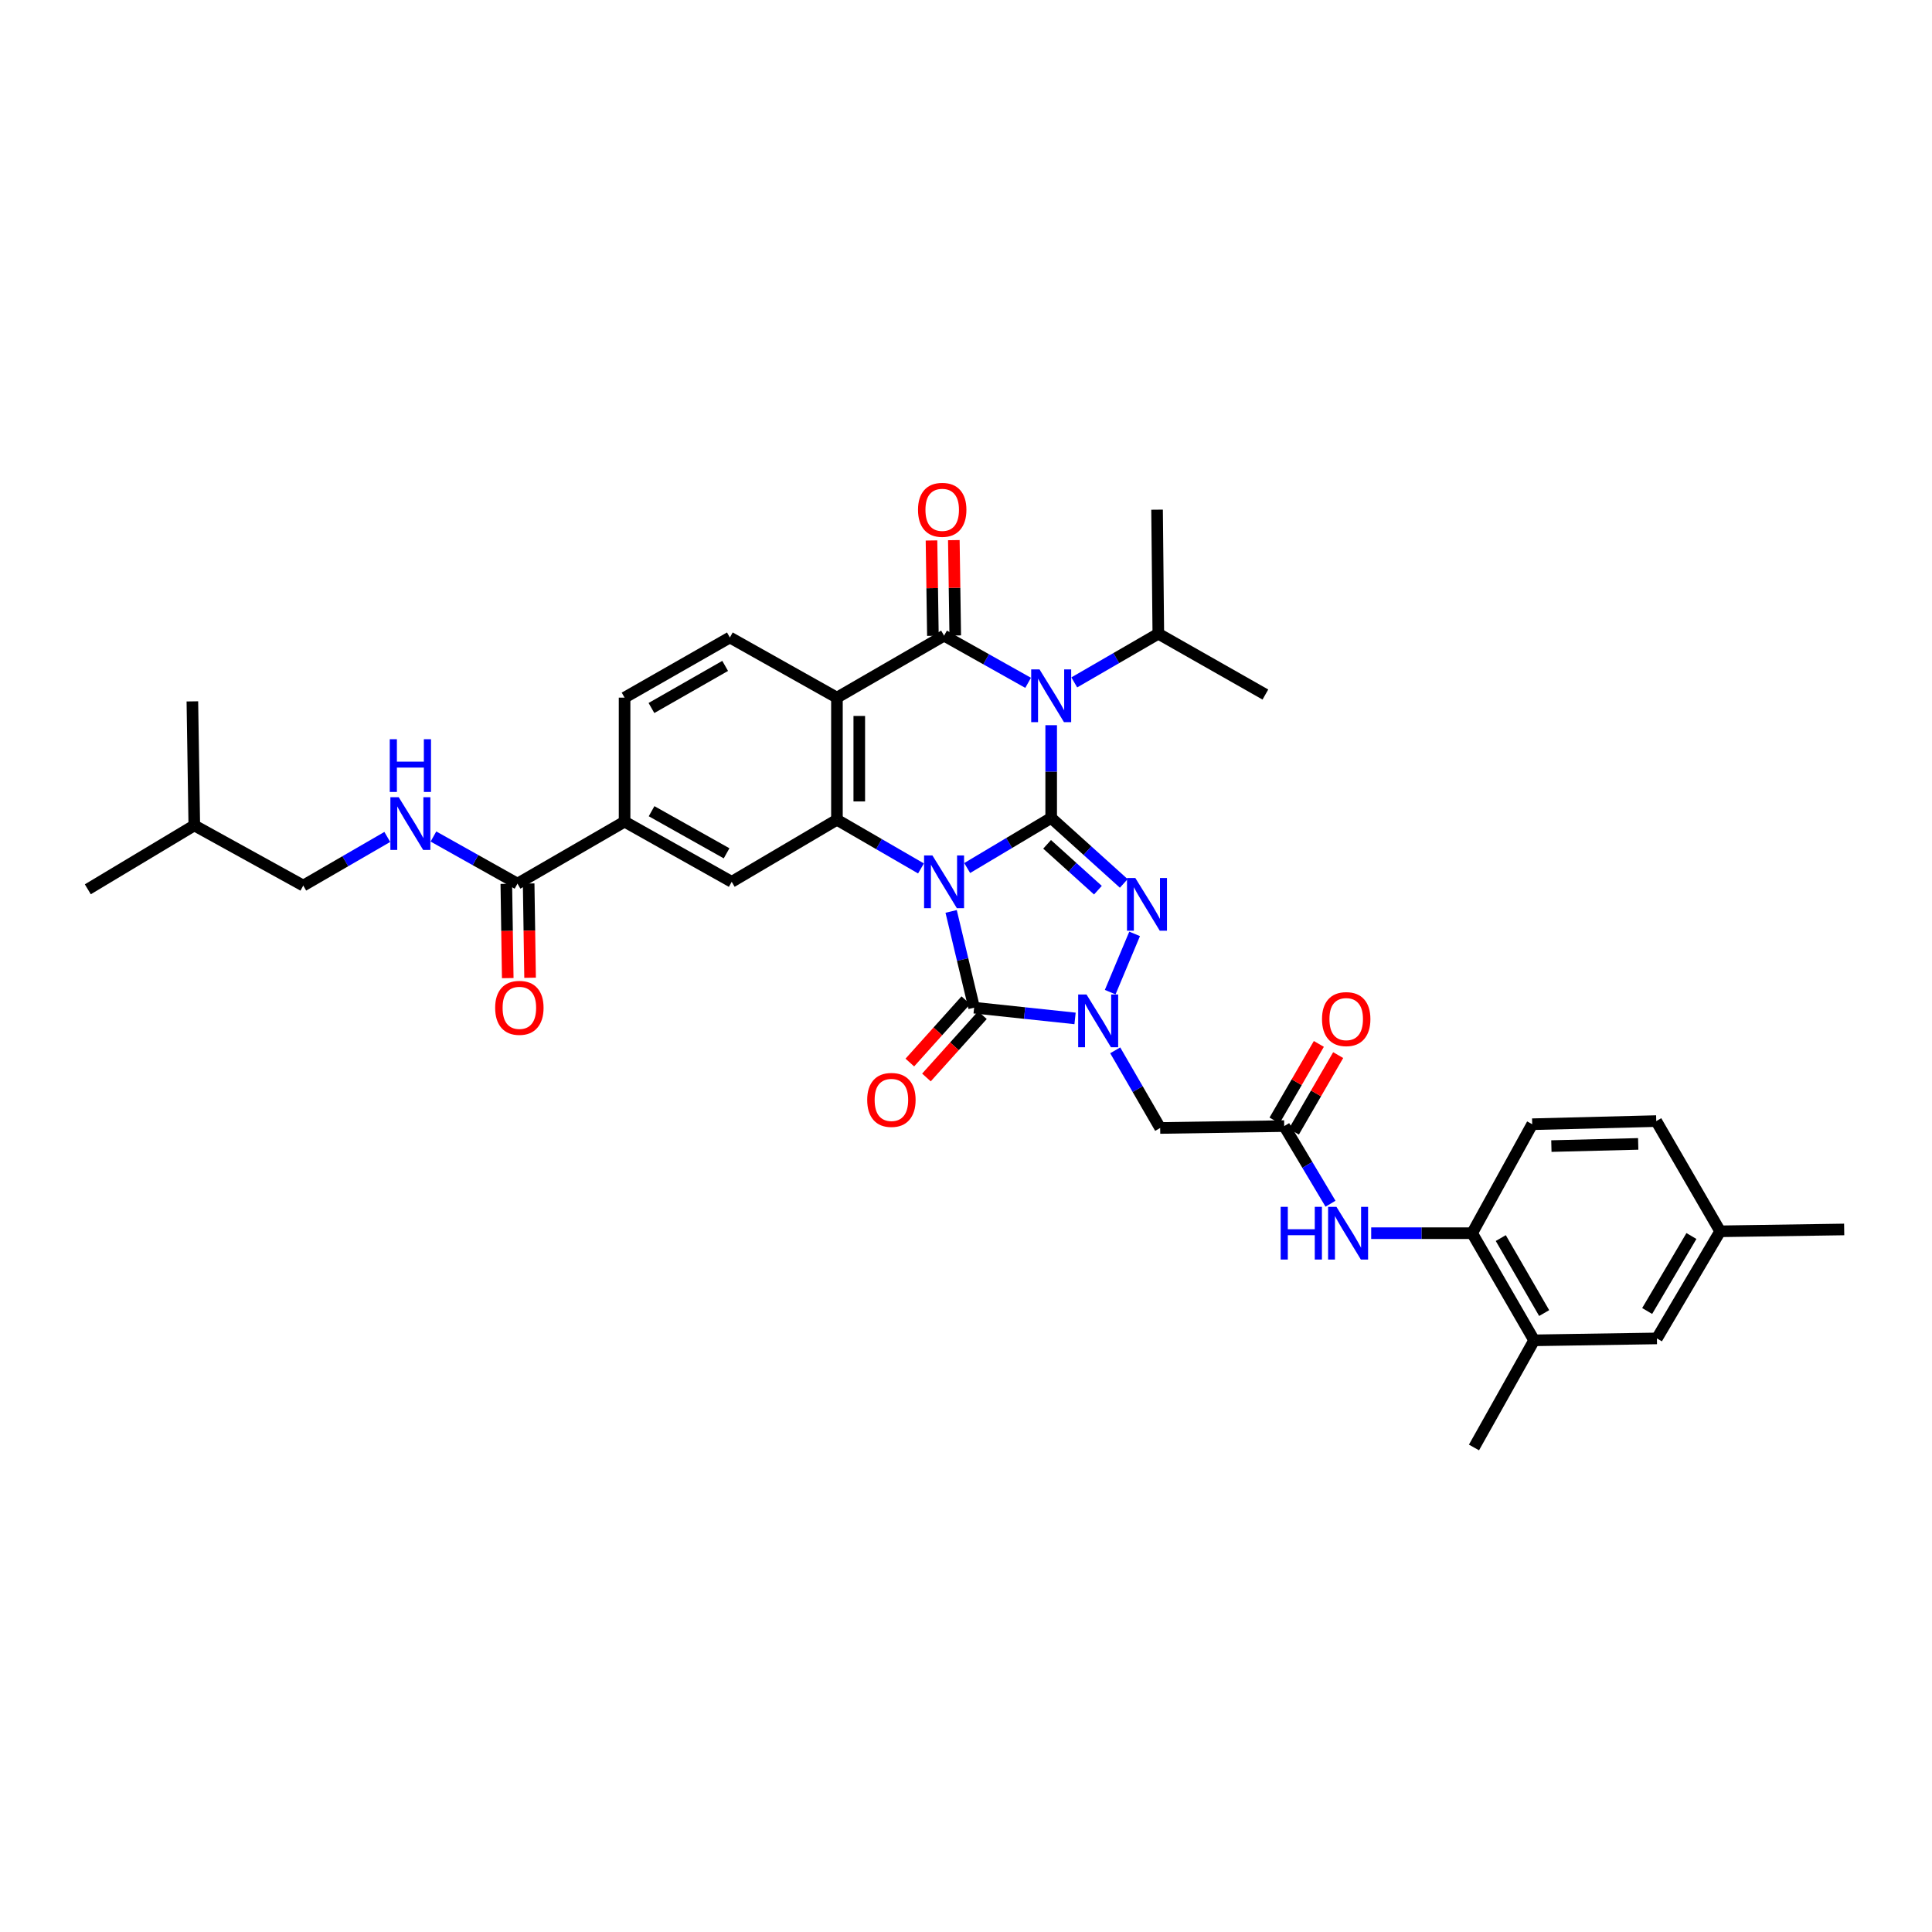 <?xml version='1.0' encoding='iso-8859-1'?>
<svg version='1.1' baseProfile='full'
              xmlns='http://www.w3.org/2000/svg'
                      xmlns:rdkit='http://www.rdkit.org/xml'
                      xmlns:xlink='http://www.w3.org/1999/xlink'
                  xml:space='preserve'
width='1000px' height='1000px' viewBox='0 0 1000 1000'>
<!-- END OF HEADER -->
<rect style='opacity:1.0;fill:#FFFFFF;stroke:none' width='1000' height='1000' x='0' y='0'> </rect>
<path class='bond-0' d='M 500.612,449.291 L 522.351,436.325' style='fill:none;fill-rule:evenodd;stroke:#0000FF;stroke-width:6px;stroke-linecap:butt;stroke-linejoin:miter;stroke-opacity:1' />
<path class='bond-0' d='M 522.351,436.325 L 544.09,423.358' style='fill:none;fill-rule:evenodd;stroke:#000000;stroke-width:6px;stroke-linecap:butt;stroke-linejoin:miter;stroke-opacity:1' />
<path class='bond-4' d='M 492.308,471.744 L 498.257,496.661' style='fill:none;fill-rule:evenodd;stroke:#0000FF;stroke-width:6px;stroke-linecap:butt;stroke-linejoin:miter;stroke-opacity:1' />
<path class='bond-4' d='M 498.257,496.661 L 504.207,521.578' style='fill:none;fill-rule:evenodd;stroke:#000000;stroke-width:6px;stroke-linecap:butt;stroke-linejoin:miter;stroke-opacity:1' />
<path class='bond-6' d='M 476.7,449.505 L 454.948,436.907' style='fill:none;fill-rule:evenodd;stroke:#0000FF;stroke-width:6px;stroke-linecap:butt;stroke-linejoin:miter;stroke-opacity:1' />
<path class='bond-6' d='M 454.948,436.907 L 433.197,424.309' style='fill:none;fill-rule:evenodd;stroke:#000000;stroke-width:6px;stroke-linecap:butt;stroke-linejoin:miter;stroke-opacity:1' />
<path class='bond-1' d='M 544.09,423.358 L 544.09,399.357' style='fill:none;fill-rule:evenodd;stroke:#000000;stroke-width:6px;stroke-linecap:butt;stroke-linejoin:miter;stroke-opacity:1' />
<path class='bond-1' d='M 544.09,399.357 L 544.09,375.357' style='fill:none;fill-rule:evenodd;stroke:#0000FF;stroke-width:6px;stroke-linecap:butt;stroke-linejoin:miter;stroke-opacity:1' />
<path class='bond-2' d='M 544.09,423.358 L 562.876,440.306' style='fill:none;fill-rule:evenodd;stroke:#000000;stroke-width:6px;stroke-linecap:butt;stroke-linejoin:miter;stroke-opacity:1' />
<path class='bond-2' d='M 562.876,440.306 L 581.661,457.255' style='fill:none;fill-rule:evenodd;stroke:#0000FF;stroke-width:6px;stroke-linecap:butt;stroke-linejoin:miter;stroke-opacity:1' />
<path class='bond-2' d='M 541.981,437.027 L 555.131,448.891' style='fill:none;fill-rule:evenodd;stroke:#000000;stroke-width:6px;stroke-linecap:butt;stroke-linejoin:miter;stroke-opacity:1' />
<path class='bond-2' d='M 555.131,448.891 L 568.28,460.755' style='fill:none;fill-rule:evenodd;stroke:#0000FF;stroke-width:6px;stroke-linecap:butt;stroke-linejoin:miter;stroke-opacity:1' />
<path class='bond-20' d='M 556.04,353.211 L 577.792,340.614' style='fill:none;fill-rule:evenodd;stroke:#0000FF;stroke-width:6px;stroke-linecap:butt;stroke-linejoin:miter;stroke-opacity:1' />
<path class='bond-20' d='M 577.792,340.614 L 599.543,328.016' style='fill:none;fill-rule:evenodd;stroke:#000000;stroke-width:6px;stroke-linecap:butt;stroke-linejoin:miter;stroke-opacity:1' />
<path class='bond-37' d='M 532.153,353.432 L 510.401,341.221' style='fill:none;fill-rule:evenodd;stroke:#0000FF;stroke-width:6px;stroke-linecap:butt;stroke-linejoin:miter;stroke-opacity:1' />
<path class='bond-37' d='M 510.401,341.221 L 488.65,329.011' style='fill:none;fill-rule:evenodd;stroke:#000000;stroke-width:6px;stroke-linecap:butt;stroke-linejoin:miter;stroke-opacity:1' />
<path class='bond-36' d='M 587.277,483.375 L 574.638,513.536' style='fill:none;fill-rule:evenodd;stroke:#0000FF;stroke-width:6px;stroke-linecap:butt;stroke-linejoin:miter;stroke-opacity:1' />
<path class='bond-3' d='M 488.65,329.011 L 433.197,361.096' style='fill:none;fill-rule:evenodd;stroke:#000000;stroke-width:6px;stroke-linecap:butt;stroke-linejoin:miter;stroke-opacity:1' />
<path class='bond-16' d='M 494.43,328.926 L 494.066,304.25' style='fill:none;fill-rule:evenodd;stroke:#000000;stroke-width:6px;stroke-linecap:butt;stroke-linejoin:miter;stroke-opacity:1' />
<path class='bond-16' d='M 494.066,304.25 L 493.701,279.574' style='fill:none;fill-rule:evenodd;stroke:#FF0000;stroke-width:6px;stroke-linecap:butt;stroke-linejoin:miter;stroke-opacity:1' />
<path class='bond-16' d='M 482.869,329.097 L 482.505,304.421' style='fill:none;fill-rule:evenodd;stroke:#000000;stroke-width:6px;stroke-linecap:butt;stroke-linejoin:miter;stroke-opacity:1' />
<path class='bond-16' d='M 482.505,304.421 L 482.14,279.744' style='fill:none;fill-rule:evenodd;stroke:#FF0000;stroke-width:6px;stroke-linecap:butt;stroke-linejoin:miter;stroke-opacity:1' />
<path class='bond-5' d='M 504.207,521.578 L 530.327,524.354' style='fill:none;fill-rule:evenodd;stroke:#000000;stroke-width:6px;stroke-linecap:butt;stroke-linejoin:miter;stroke-opacity:1' />
<path class='bond-5' d='M 530.327,524.354 L 556.447,527.129' style='fill:none;fill-rule:evenodd;stroke:#0000FF;stroke-width:6px;stroke-linecap:butt;stroke-linejoin:miter;stroke-opacity:1' />
<path class='bond-18' d='M 499.907,517.715 L 485.416,533.843' style='fill:none;fill-rule:evenodd;stroke:#000000;stroke-width:6px;stroke-linecap:butt;stroke-linejoin:miter;stroke-opacity:1' />
<path class='bond-18' d='M 485.416,533.843 L 470.925,549.971' style='fill:none;fill-rule:evenodd;stroke:#FF0000;stroke-width:6px;stroke-linecap:butt;stroke-linejoin:miter;stroke-opacity:1' />
<path class='bond-18' d='M 508.508,525.442 L 494.016,541.57' style='fill:none;fill-rule:evenodd;stroke:#000000;stroke-width:6px;stroke-linecap:butt;stroke-linejoin:miter;stroke-opacity:1' />
<path class='bond-18' d='M 494.016,541.57 L 479.525,557.698' style='fill:none;fill-rule:evenodd;stroke:#FF0000;stroke-width:6px;stroke-linecap:butt;stroke-linejoin:miter;stroke-opacity:1' />
<path class='bond-8' d='M 577.234,543.645 L 588.867,563.743' style='fill:none;fill-rule:evenodd;stroke:#0000FF;stroke-width:6px;stroke-linecap:butt;stroke-linejoin:miter;stroke-opacity:1' />
<path class='bond-8' d='M 588.867,563.743 L 600.501,583.84' style='fill:none;fill-rule:evenodd;stroke:#000000;stroke-width:6px;stroke-linecap:butt;stroke-linejoin:miter;stroke-opacity:1' />
<path class='bond-7' d='M 433.197,424.309 L 433.197,361.096' style='fill:none;fill-rule:evenodd;stroke:#000000;stroke-width:6px;stroke-linecap:butt;stroke-linejoin:miter;stroke-opacity:1' />
<path class='bond-7' d='M 444.759,414.827 L 444.759,370.578' style='fill:none;fill-rule:evenodd;stroke:#000000;stroke-width:6px;stroke-linecap:butt;stroke-linejoin:miter;stroke-opacity:1' />
<path class='bond-9' d='M 433.197,424.309 L 378.733,456.426' style='fill:none;fill-rule:evenodd;stroke:#000000;stroke-width:6px;stroke-linecap:butt;stroke-linejoin:miter;stroke-opacity:1' />
<path class='bond-14' d='M 433.197,361.096 L 377.782,329.962' style='fill:none;fill-rule:evenodd;stroke:#000000;stroke-width:6px;stroke-linecap:butt;stroke-linejoin:miter;stroke-opacity:1' />
<path class='bond-10' d='M 600.501,583.84 L 664.702,582.858' style='fill:none;fill-rule:evenodd;stroke:#000000;stroke-width:6px;stroke-linecap:butt;stroke-linejoin:miter;stroke-opacity:1' />
<path class='bond-12' d='M 378.733,456.426 L 323.279,425.285' style='fill:none;fill-rule:evenodd;stroke:#000000;stroke-width:6px;stroke-linecap:butt;stroke-linejoin:miter;stroke-opacity:1' />
<path class='bond-12' d='M 376.076,441.673 L 337.259,419.875' style='fill:none;fill-rule:evenodd;stroke:#000000;stroke-width:6px;stroke-linecap:butt;stroke-linejoin:miter;stroke-opacity:1' />
<path class='bond-13' d='M 664.702,582.858 L 676.686,602.949' style='fill:none;fill-rule:evenodd;stroke:#000000;stroke-width:6px;stroke-linecap:butt;stroke-linejoin:miter;stroke-opacity:1' />
<path class='bond-13' d='M 676.686,602.949 L 688.67,623.041' style='fill:none;fill-rule:evenodd;stroke:#0000FF;stroke-width:6px;stroke-linecap:butt;stroke-linejoin:miter;stroke-opacity:1' />
<path class='bond-22' d='M 669.706,585.753 L 681.173,565.938' style='fill:none;fill-rule:evenodd;stroke:#000000;stroke-width:6px;stroke-linecap:butt;stroke-linejoin:miter;stroke-opacity:1' />
<path class='bond-22' d='M 681.173,565.938 L 692.64,546.123' style='fill:none;fill-rule:evenodd;stroke:#FF0000;stroke-width:6px;stroke-linecap:butt;stroke-linejoin:miter;stroke-opacity:1' />
<path class='bond-22' d='M 659.699,579.962 L 671.166,560.147' style='fill:none;fill-rule:evenodd;stroke:#000000;stroke-width:6px;stroke-linecap:butt;stroke-linejoin:miter;stroke-opacity:1' />
<path class='bond-22' d='M 671.166,560.147 L 682.633,540.332' style='fill:none;fill-rule:evenodd;stroke:#FF0000;stroke-width:6px;stroke-linecap:butt;stroke-linejoin:miter;stroke-opacity:1' />
<path class='bond-11' d='M 267.852,457.377 L 323.279,425.285' style='fill:none;fill-rule:evenodd;stroke:#000000;stroke-width:6px;stroke-linecap:butt;stroke-linejoin:miter;stroke-opacity:1' />
<path class='bond-17' d='M 267.852,457.377 L 246.1,445.176' style='fill:none;fill-rule:evenodd;stroke:#000000;stroke-width:6px;stroke-linecap:butt;stroke-linejoin:miter;stroke-opacity:1' />
<path class='bond-17' d='M 246.1,445.176 L 224.349,432.976' style='fill:none;fill-rule:evenodd;stroke:#0000FF;stroke-width:6px;stroke-linecap:butt;stroke-linejoin:miter;stroke-opacity:1' />
<path class='bond-23' d='M 262.072,457.464 L 262.44,481.863' style='fill:none;fill-rule:evenodd;stroke:#000000;stroke-width:6px;stroke-linecap:butt;stroke-linejoin:miter;stroke-opacity:1' />
<path class='bond-23' d='M 262.44,481.863 L 262.809,506.263' style='fill:none;fill-rule:evenodd;stroke:#FF0000;stroke-width:6px;stroke-linecap:butt;stroke-linejoin:miter;stroke-opacity:1' />
<path class='bond-23' d='M 273.632,457.289 L 274.001,481.689' style='fill:none;fill-rule:evenodd;stroke:#000000;stroke-width:6px;stroke-linecap:butt;stroke-linejoin:miter;stroke-opacity:1' />
<path class='bond-23' d='M 274.001,481.689 L 274.37,506.088' style='fill:none;fill-rule:evenodd;stroke:#FF0000;stroke-width:6px;stroke-linecap:butt;stroke-linejoin:miter;stroke-opacity:1' />
<path class='bond-21' d='M 323.279,425.285 L 323.279,361.096' style='fill:none;fill-rule:evenodd;stroke:#000000;stroke-width:6px;stroke-linecap:butt;stroke-linejoin:miter;stroke-opacity:1' />
<path class='bond-15' d='M 709.723,638.298 L 735.851,638.298' style='fill:none;fill-rule:evenodd;stroke:#0000FF;stroke-width:6px;stroke-linecap:butt;stroke-linejoin:miter;stroke-opacity:1' />
<path class='bond-15' d='M 735.851,638.298 L 761.978,638.298' style='fill:none;fill-rule:evenodd;stroke:#000000;stroke-width:6px;stroke-linecap:butt;stroke-linejoin:miter;stroke-opacity:1' />
<path class='bond-38' d='M 377.782,329.962 L 323.279,361.096' style='fill:none;fill-rule:evenodd;stroke:#000000;stroke-width:6px;stroke-linecap:butt;stroke-linejoin:miter;stroke-opacity:1' />
<path class='bond-38' d='M 375.342,344.672 L 337.19,366.466' style='fill:none;fill-rule:evenodd;stroke:#000000;stroke-width:6px;stroke-linecap:butt;stroke-linejoin:miter;stroke-opacity:1' />
<path class='bond-19' d='M 761.978,638.298 L 794.063,693.751' style='fill:none;fill-rule:evenodd;stroke:#000000;stroke-width:6px;stroke-linecap:butt;stroke-linejoin:miter;stroke-opacity:1' />
<path class='bond-19' d='M 776.799,640.826 L 799.258,679.643' style='fill:none;fill-rule:evenodd;stroke:#000000;stroke-width:6px;stroke-linecap:butt;stroke-linejoin:miter;stroke-opacity:1' />
<path class='bond-25' d='M 761.978,638.298 L 793.068,581.894' style='fill:none;fill-rule:evenodd;stroke:#000000;stroke-width:6px;stroke-linecap:butt;stroke-linejoin:miter;stroke-opacity:1' />
<path class='bond-27' d='M 200.462,433.198 L 178.717,445.785' style='fill:none;fill-rule:evenodd;stroke:#0000FF;stroke-width:6px;stroke-linecap:butt;stroke-linejoin:miter;stroke-opacity:1' />
<path class='bond-27' d='M 178.717,445.785 L 156.971,458.372' style='fill:none;fill-rule:evenodd;stroke:#000000;stroke-width:6px;stroke-linecap:butt;stroke-linejoin:miter;stroke-opacity:1' />
<path class='bond-24' d='M 794.063,693.751 L 857.616,692.762' style='fill:none;fill-rule:evenodd;stroke:#000000;stroke-width:6px;stroke-linecap:butt;stroke-linejoin:miter;stroke-opacity:1' />
<path class='bond-29' d='M 794.063,693.751 L 762.929,749.211' style='fill:none;fill-rule:evenodd;stroke:#000000;stroke-width:6px;stroke-linecap:butt;stroke-linejoin:miter;stroke-opacity:1' />
<path class='bond-31' d='M 599.543,328.016 L 654.958,359.49' style='fill:none;fill-rule:evenodd;stroke:#000000;stroke-width:6px;stroke-linecap:butt;stroke-linejoin:miter;stroke-opacity:1' />
<path class='bond-32' d='M 599.543,328.016 L 598.895,263.807' style='fill:none;fill-rule:evenodd;stroke:#000000;stroke-width:6px;stroke-linecap:butt;stroke-linejoin:miter;stroke-opacity:1' />
<path class='bond-39' d='M 857.616,692.762 L 890.344,637.322' style='fill:none;fill-rule:evenodd;stroke:#000000;stroke-width:6px;stroke-linecap:butt;stroke-linejoin:miter;stroke-opacity:1' />
<path class='bond-39' d='M 852.569,678.568 L 875.478,639.76' style='fill:none;fill-rule:evenodd;stroke:#000000;stroke-width:6px;stroke-linecap:butt;stroke-linejoin:miter;stroke-opacity:1' />
<path class='bond-28' d='M 793.068,581.894 L 857.276,580.275' style='fill:none;fill-rule:evenodd;stroke:#000000;stroke-width:6px;stroke-linecap:butt;stroke-linejoin:miter;stroke-opacity:1' />
<path class='bond-28' d='M 802.99,593.21 L 847.936,592.077' style='fill:none;fill-rule:evenodd;stroke:#000000;stroke-width:6px;stroke-linecap:butt;stroke-linejoin:miter;stroke-opacity:1' />
<path class='bond-26' d='M 890.344,637.322 L 857.276,580.275' style='fill:none;fill-rule:evenodd;stroke:#000000;stroke-width:6px;stroke-linecap:butt;stroke-linejoin:miter;stroke-opacity:1' />
<path class='bond-33' d='M 890.344,637.322 L 954.545,636.365' style='fill:none;fill-rule:evenodd;stroke:#000000;stroke-width:6px;stroke-linecap:butt;stroke-linejoin:miter;stroke-opacity:1' />
<path class='bond-30' d='M 156.971,458.372 L 100.567,427.231' style='fill:none;fill-rule:evenodd;stroke:#000000;stroke-width:6px;stroke-linecap:butt;stroke-linejoin:miter;stroke-opacity:1' />
<path class='bond-34' d='M 100.567,427.231 L 99.572,363.03' style='fill:none;fill-rule:evenodd;stroke:#000000;stroke-width:6px;stroke-linecap:butt;stroke-linejoin:miter;stroke-opacity:1' />
<path class='bond-35' d='M 100.567,427.231 L 45.455,460.299' style='fill:none;fill-rule:evenodd;stroke:#000000;stroke-width:6px;stroke-linecap:butt;stroke-linejoin:miter;stroke-opacity:1' />
<path  class='atom-0' d='M 482.618 442.783
L 491.56 457.235
Q 492.446 458.661, 493.872 461.243
Q 495.298 463.826, 495.375 463.98
L 495.375 442.783
L 498.998 442.783
L 498.998 470.069
L 495.26 470.069
L 485.663 454.268
Q 484.545 452.418, 483.351 450.298
Q 482.194 448.178, 481.847 447.523
L 481.847 470.069
L 478.302 470.069
L 478.302 442.783
L 482.618 442.783
' fill='#0000FF'/>
<path  class='atom-2' d='M 538.059 346.489
L 547 360.942
Q 547.886 362.368, 549.312 364.95
Q 550.738 367.532, 550.816 367.687
L 550.816 346.489
L 554.438 346.489
L 554.438 373.776
L 550.7 373.776
L 541.103 357.974
Q 539.986 356.124, 538.791 354.005
Q 537.635 351.885, 537.288 351.23
L 537.288 373.776
L 533.742 373.776
L 533.742 346.489
L 538.059 346.489
' fill='#0000FF'/>
<path  class='atom-3' d='M 587.647 454.454
L 596.589 468.907
Q 597.475 470.333, 598.901 472.915
Q 600.327 475.497, 600.404 475.651
L 600.404 454.454
L 604.027 454.454
L 604.027 481.74
L 600.289 481.74
L 590.692 465.939
Q 589.574 464.089, 588.38 461.969
Q 587.223 459.85, 586.876 459.194
L 586.876 481.74
L 583.331 481.74
L 583.331 454.454
L 587.647 454.454
' fill='#0000FF'/>
<path  class='atom-6' d='M 562.378 514.757
L 571.319 529.209
Q 572.205 530.635, 573.631 533.218
Q 575.057 535.8, 575.135 535.954
L 575.135 514.757
L 578.757 514.757
L 578.757 542.043
L 575.019 542.043
L 565.422 526.242
Q 564.305 524.392, 563.11 522.272
Q 561.954 520.152, 561.607 519.497
L 561.607 542.043
L 558.061 542.043
L 558.061 514.757
L 562.378 514.757
' fill='#0000FF'/>
<path  class='atom-14' d='M 662.872 624.655
L 666.572 624.655
L 666.572 636.255
L 680.523 636.255
L 680.523 624.655
L 684.223 624.655
L 684.223 651.941
L 680.523 651.941
L 680.523 639.339
L 666.572 639.339
L 666.572 651.941
L 662.872 651.941
L 662.872 624.655
' fill='#0000FF'/>
<path  class='atom-14' d='M 691.738 624.655
L 700.68 639.107
Q 701.566 640.533, 702.992 643.116
Q 704.418 645.698, 704.495 645.852
L 704.495 624.655
L 708.118 624.655
L 708.118 651.941
L 704.38 651.941
L 694.783 636.14
Q 693.666 634.29, 692.471 632.17
Q 691.315 630.05, 690.968 629.395
L 690.968 651.941
L 687.422 651.941
L 687.422 624.655
L 691.738 624.655
' fill='#0000FF'/>
<path  class='atom-17' d='M 475.161 263.884
Q 475.161 257.333, 478.398 253.671
Q 481.636 250.01, 487.686 250.01
Q 493.737 250.01, 496.975 253.671
Q 500.212 257.333, 500.212 263.884
Q 500.212 270.513, 496.936 274.29
Q 493.66 278.029, 487.686 278.029
Q 481.674 278.029, 478.398 274.29
Q 475.161 270.552, 475.161 263.884
M 487.686 274.946
Q 491.849 274.946, 494.084 272.171
Q 496.358 269.357, 496.358 263.884
Q 496.358 258.527, 494.084 255.829
Q 491.849 253.093, 487.686 253.093
Q 483.524 253.093, 481.25 255.791
Q 479.015 258.489, 479.015 263.884
Q 479.015 269.396, 481.25 272.171
Q 483.524 274.946, 487.686 274.946
' fill='#FF0000'/>
<path  class='atom-18' d='M 206.38 412.638
L 215.321 427.09
Q 216.208 428.516, 217.634 431.098
Q 219.06 433.681, 219.137 433.835
L 219.137 412.638
L 222.76 412.638
L 222.76 439.924
L 219.021 439.924
L 209.425 424.123
Q 208.307 422.273, 207.112 420.153
Q 205.956 418.033, 205.609 417.378
L 205.609 439.924
L 202.063 439.924
L 202.063 412.638
L 206.38 412.638
' fill='#0000FF'/>
<path  class='atom-18' d='M 201.736 382.622
L 205.436 382.622
L 205.436 394.223
L 219.387 394.223
L 219.387 382.622
L 223.087 382.622
L 223.087 409.909
L 219.387 409.909
L 219.387 397.306
L 205.436 397.306
L 205.436 409.909
L 201.736 409.909
L 201.736 382.622
' fill='#0000FF'/>
<path  class='atom-19' d='M 448.863 569.311
Q 448.863 562.759, 452.101 559.097
Q 455.338 555.436, 461.389 555.436
Q 467.44 555.436, 470.677 559.097
Q 473.915 562.759, 473.915 569.311
Q 473.915 575.94, 470.639 579.717
Q 467.363 583.455, 461.389 583.455
Q 455.377 583.455, 452.101 579.717
Q 448.863 575.978, 448.863 569.311
M 461.389 580.372
Q 465.551 580.372, 467.787 577.597
Q 470.061 574.783, 470.061 569.311
Q 470.061 563.954, 467.787 561.256
Q 465.551 558.519, 461.389 558.519
Q 457.227 558.519, 454.953 561.217
Q 452.717 563.915, 452.717 569.311
Q 452.717 574.822, 454.953 577.597
Q 457.227 580.372, 461.389 580.372
' fill='#FF0000'/>
<path  class='atom-23' d='M 684.268 527.481
Q 684.268 520.93, 687.505 517.268
Q 690.743 513.607, 696.794 513.607
Q 702.845 513.607, 706.082 517.268
Q 709.319 520.93, 709.319 527.481
Q 709.319 534.11, 706.043 537.887
Q 702.767 541.626, 696.794 541.626
Q 690.781 541.626, 687.505 537.887
Q 684.268 534.149, 684.268 527.481
M 696.794 538.543
Q 700.956 538.543, 703.191 535.768
Q 705.465 532.954, 705.465 527.481
Q 705.465 522.124, 703.191 519.427
Q 700.956 516.69, 696.794 516.69
Q 692.631 516.69, 690.357 519.388
Q 688.122 522.086, 688.122 527.481
Q 688.122 532.993, 690.357 535.768
Q 692.631 538.543, 696.794 538.543
' fill='#FF0000'/>
<path  class='atom-24' d='M 256.296 521.655
Q 256.296 515.104, 259.534 511.442
Q 262.771 507.781, 268.822 507.781
Q 274.873 507.781, 278.11 511.442
Q 281.347 515.104, 281.347 521.655
Q 281.347 528.284, 278.072 532.061
Q 274.796 535.8, 268.822 535.8
Q 262.81 535.8, 259.534 532.061
Q 256.296 528.323, 256.296 521.655
M 268.822 532.717
Q 272.984 532.717, 275.22 529.942
Q 277.493 527.128, 277.493 521.655
Q 277.493 516.298, 275.22 513.601
Q 272.984 510.864, 268.822 510.864
Q 264.659 510.864, 262.386 513.562
Q 260.15 516.26, 260.15 521.655
Q 260.15 527.167, 262.386 529.942
Q 264.659 532.717, 268.822 532.717
' fill='#FF0000'/>
</svg>
